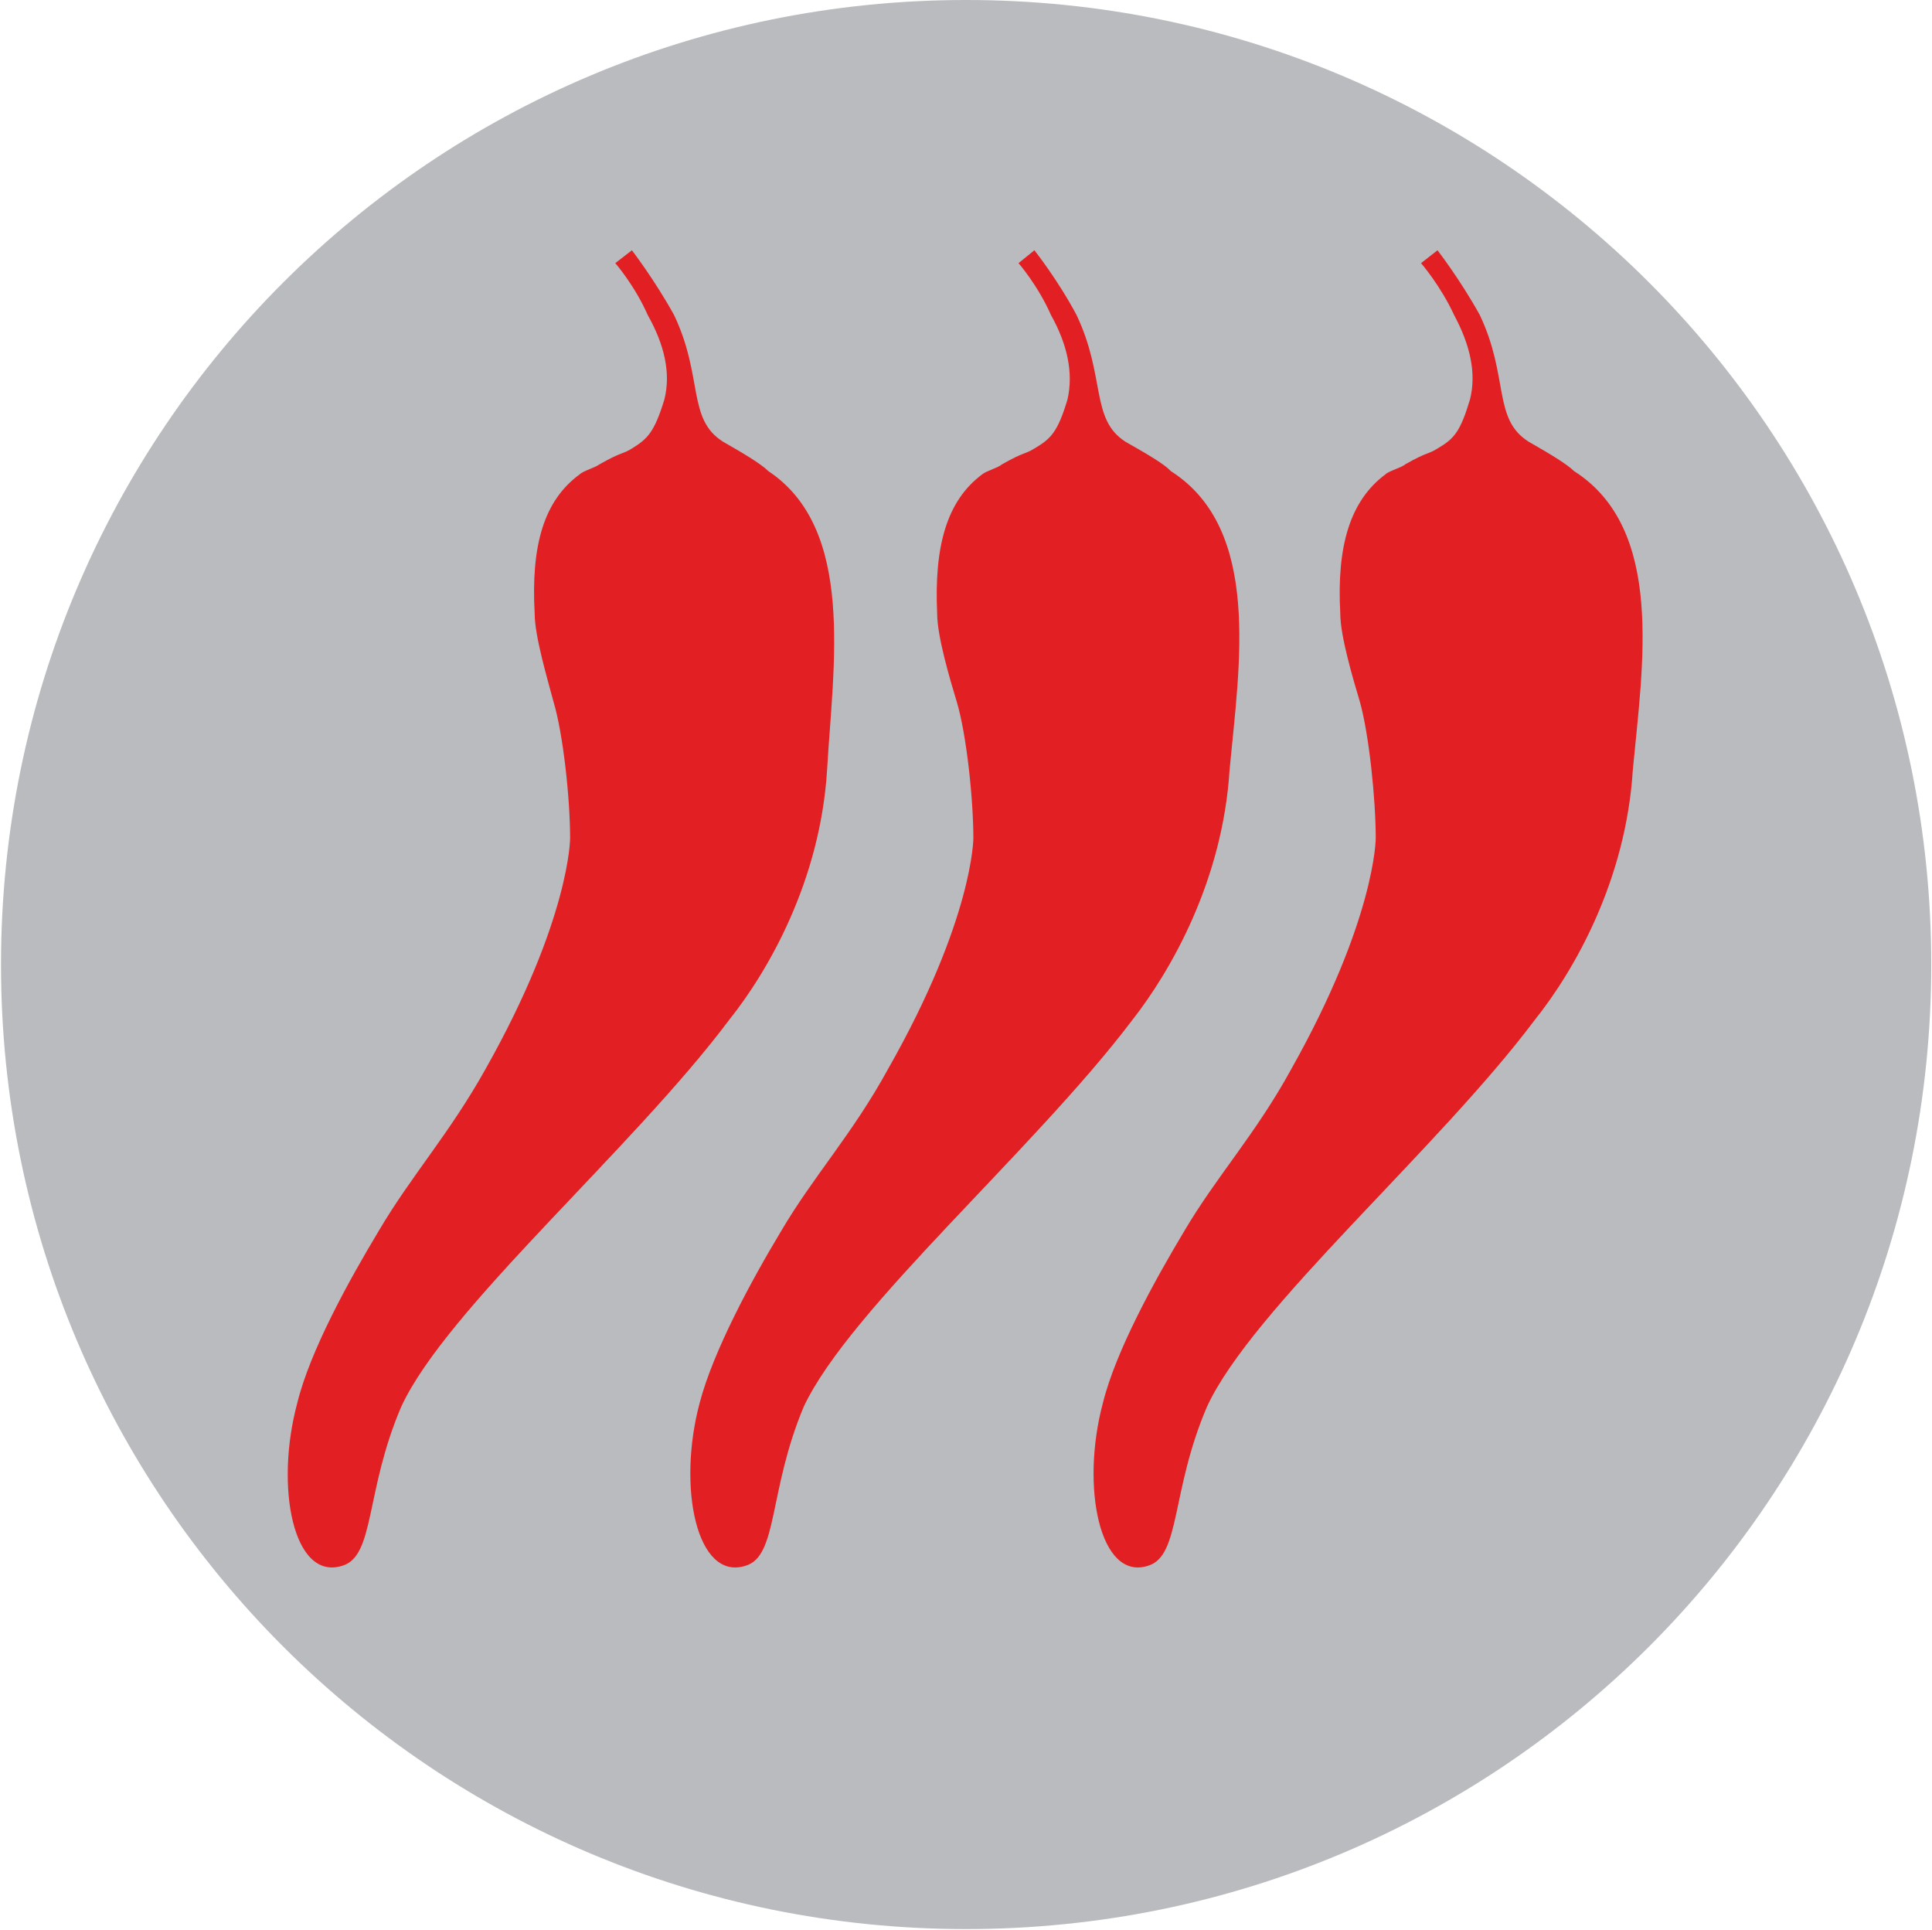 <svg version="1.2" xmlns="http://www.w3.org/2000/svg" viewBox="0 0 1548 1546" width="1548" height="1546">
	<title>APM</title>
	<style>
		.s0 { fill: #b9bbbe } 
		.s1 { fill: #e21f22 } 
	</style>
	<g id="ad_pepper_group_1_">
		<path id="Layer" class="s0" d="m774.1 1545.4c-427.6 0-773.3-345.4-773.3-772.7 0-427.3 345.7-772.7 773.3-772.7 427.6 0 773.3 345.4 773.3 772.7 0 427.3-345.7 772.7-773.3 772.7z"/>
		<path id="Layer" class="s1" d="m615.6 377.4c-5.4-5.4-18.1-13.2-36.2-23.5-29-18.1-15.7-51.9-39.3-101.5-15.7-28.4-33.8-51.9-33.8-51.9l-13.3 10.3c0 0 15.7 18.1 26 41.6 13.3 23.6 18.7 46.5 13.3 67.7-7.9 25.9-13.3 31.4-26 39.2-7.9 4.9-7.9 2.4-26 12.7-3 2.4-13.3 5.4-15.7 7.9-29 21.1-39.2 57.3-36.2 111.7 0 18.1 10.3 52.5 15.1 70.6 7.8 26 13.3 77.9 13.3 109.3 0 0 0 64.7-67.7 184.8-29 52-59.8 85.8-85.7 129.9-23.6 39.2-55 96-65.2 137.7-18.2 67.6-3.1 143.1 36.2 130.4 26-7.8 18.1-59.8 47.1-127.4 36.2-78.5 184.8-205.9 262.7-309.8 31.4-39.3 73.1-111.7 78.5-200.5 4.8-83.4 22.9-192.7-47.1-239.2zm322.5 0c-4.9-5.4-18.1-13.2-36.3-23.5-28.3-18.1-15.7-51.9-39.2-101.5-15.1-28.4-33.8-51.9-33.8-51.9l-12.7 10.3c0 0 15.7 18.1 26 41.6 13.2 23.6 18.1 46.5 13.2 67.7-7.8 25.9-13.2 31.4-26.5 39.2-7.9 4.9-7.9 2.4-26 12.7-2.4 2.4-12.7 5.4-15.7 7.9-28.4 21.1-38.7 57.3-36.2 111.7 0 18.1 10.2 52.5 15.7 70.6 7.8 26 13.3 77.9 13.3 109.3 0 0 0 64.7-68.3 184.8-28.4 52-59.8 85.8-85.7 129.9-23.6 39.2-54.4 96-65.3 137.7-18.1 67.6-2.4 143.1 36.9 130.4 25.9-7.8 18.1-59.8 46.5-127.4 36.8-78.5 184.8-205.9 263.3-309.8 30.8-39.3 72.4-111.7 77.9-200.5 7.8-83.4 25.9-192.7-47.1-239.2zm323.1 0c-5.5-5.4-18.2-13.2-36.3-23.5-29-18.1-15.7-51.9-39.2-101.5-15.7-28.4-33.9-51.9-33.9-51.9l-13.2 10.3c0 0 15.7 18.1 26.5 41.6 12.7 23.6 18.1 46.5 12.7 67.7-7.8 25.9-12.7 31.4-26 39.2-7.8 4.9-7.8 2.4-25.9 12.7-2.4 2.4-13.3 5.4-15.7 7.9-28.4 21.1-39.3 57.3-36.3 111.7 0 18.1 10.3 52.5 15.7 70.6 7.3 26 12.7 77.9 12.7 109.3 0 0 0 64.7-67.6 184.8-28.4 52-59.8 85.8-85.8 129.9-23.5 39.2-54.9 96-65.2 137.7-18.1 67.6-2.4 143.1 36.3 130.4 25.9-7.8 18.1-59.8 47.1-127.4 36.2-78.5 184.7-205.9 262.6-309.8 31.5-39.3 73.1-111.7 78.6-200.5 7.8-83.4 25.9-192.7-47.1-239.2z"/>
	</g>
</svg>